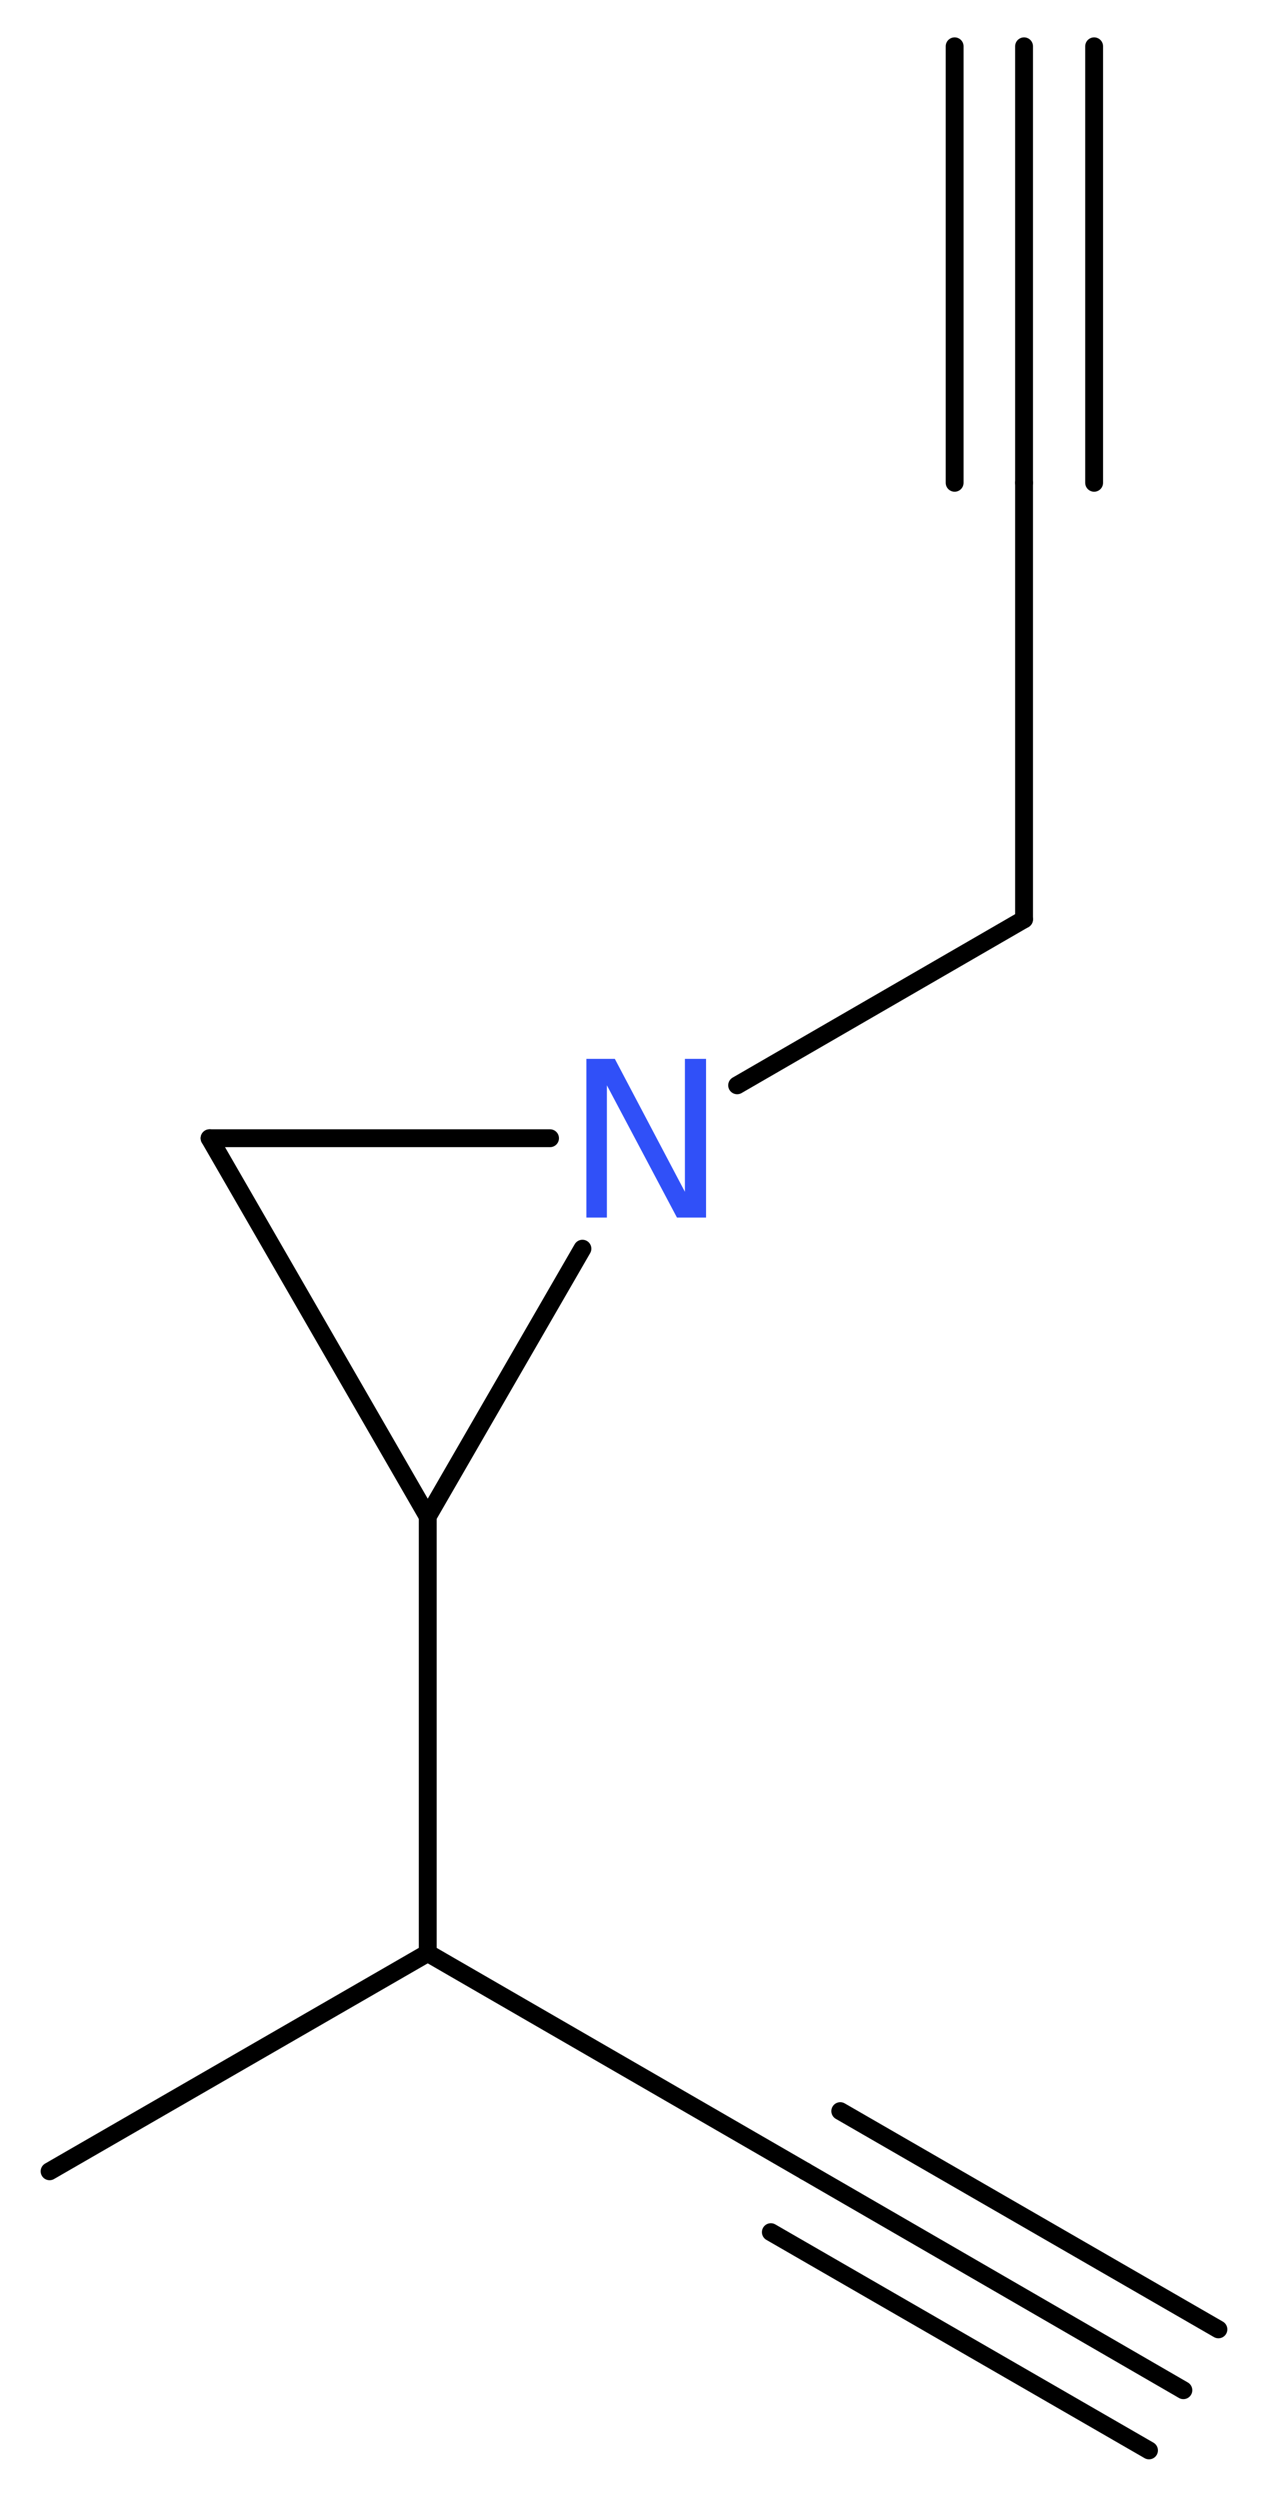 <?xml version='1.0' encoding='UTF-8'?>
<!DOCTYPE svg PUBLIC "-//W3C//DTD SVG 1.1//EN" "http://www.w3.org/Graphics/SVG/1.1/DTD/svg11.dtd">
<svg version='1.2' xmlns='http://www.w3.org/2000/svg' xmlns:xlink='http://www.w3.org/1999/xlink' width='19.18mm' height='37.8mm' viewBox='0 0 19.18 37.8'>
  <desc>Generated by the Chemistry Development Kit (http://github.com/cdk)</desc>
  <g stroke-linecap='round' stroke-linejoin='round' stroke='#000000' stroke-width='.27' fill='#3050F8'>
    <rect x='.0' y='.0' width='20.0' height='38.0' fill='#FFFFFF' stroke='none'/>
    <g id='mol1' class='mol'>
      <g id='mol1bnd1' class='bond'>
        <line x1='15.49' y1='.7' x2='15.49' y2='7.3'/>
        <line x1='16.55' y1='.7' x2='16.55' y2='7.3'/>
        <line x1='14.44' y1='.7' x2='14.44' y2='7.3'/>
      </g>
      <line id='mol1bnd2' class='bond' x1='15.49' y1='7.3' x2='15.49' y2='13.9'/>
      <line id='mol1bnd3' class='bond' x1='15.49' y1='13.9' x2='11.15' y2='16.41'/>
      <line id='mol1bnd4' class='bond' x1='8.32' y1='17.21' x2='3.17' y2='17.21'/>
      <line id='mol1bnd5' class='bond' x1='3.17' y1='17.21' x2='6.47' y2='22.93'/>
      <line id='mol1bnd6' class='bond' x1='8.81' y1='18.88' x2='6.47' y2='22.93'/>
      <line id='mol1bnd7' class='bond' x1='6.47' y1='22.93' x2='6.47' y2='29.53'/>
      <line id='mol1bnd8' class='bond' x1='6.47' y1='29.53' x2='.75' y2='32.83'/>
      <line id='mol1bnd9' class='bond' x1='6.47' y1='29.53' x2='12.18' y2='32.83'/>
      <g id='mol1bnd10' class='bond'>
        <line x1='12.18' y1='32.83' x2='17.9' y2='36.14'/>
        <line x1='12.71' y1='31.92' x2='18.43' y2='35.22'/>
        <line x1='11.66' y1='33.75' x2='17.38' y2='37.05'/>
      </g>
      <path id='mol1atm4' class='atom' d='M8.87 16.01h.43l1.06 2.01v-2.01h.32v2.4h-.44l-1.06 -2.0v2.0h-.31v-2.4z' stroke='none'/>
    </g>
  </g>
</svg>
